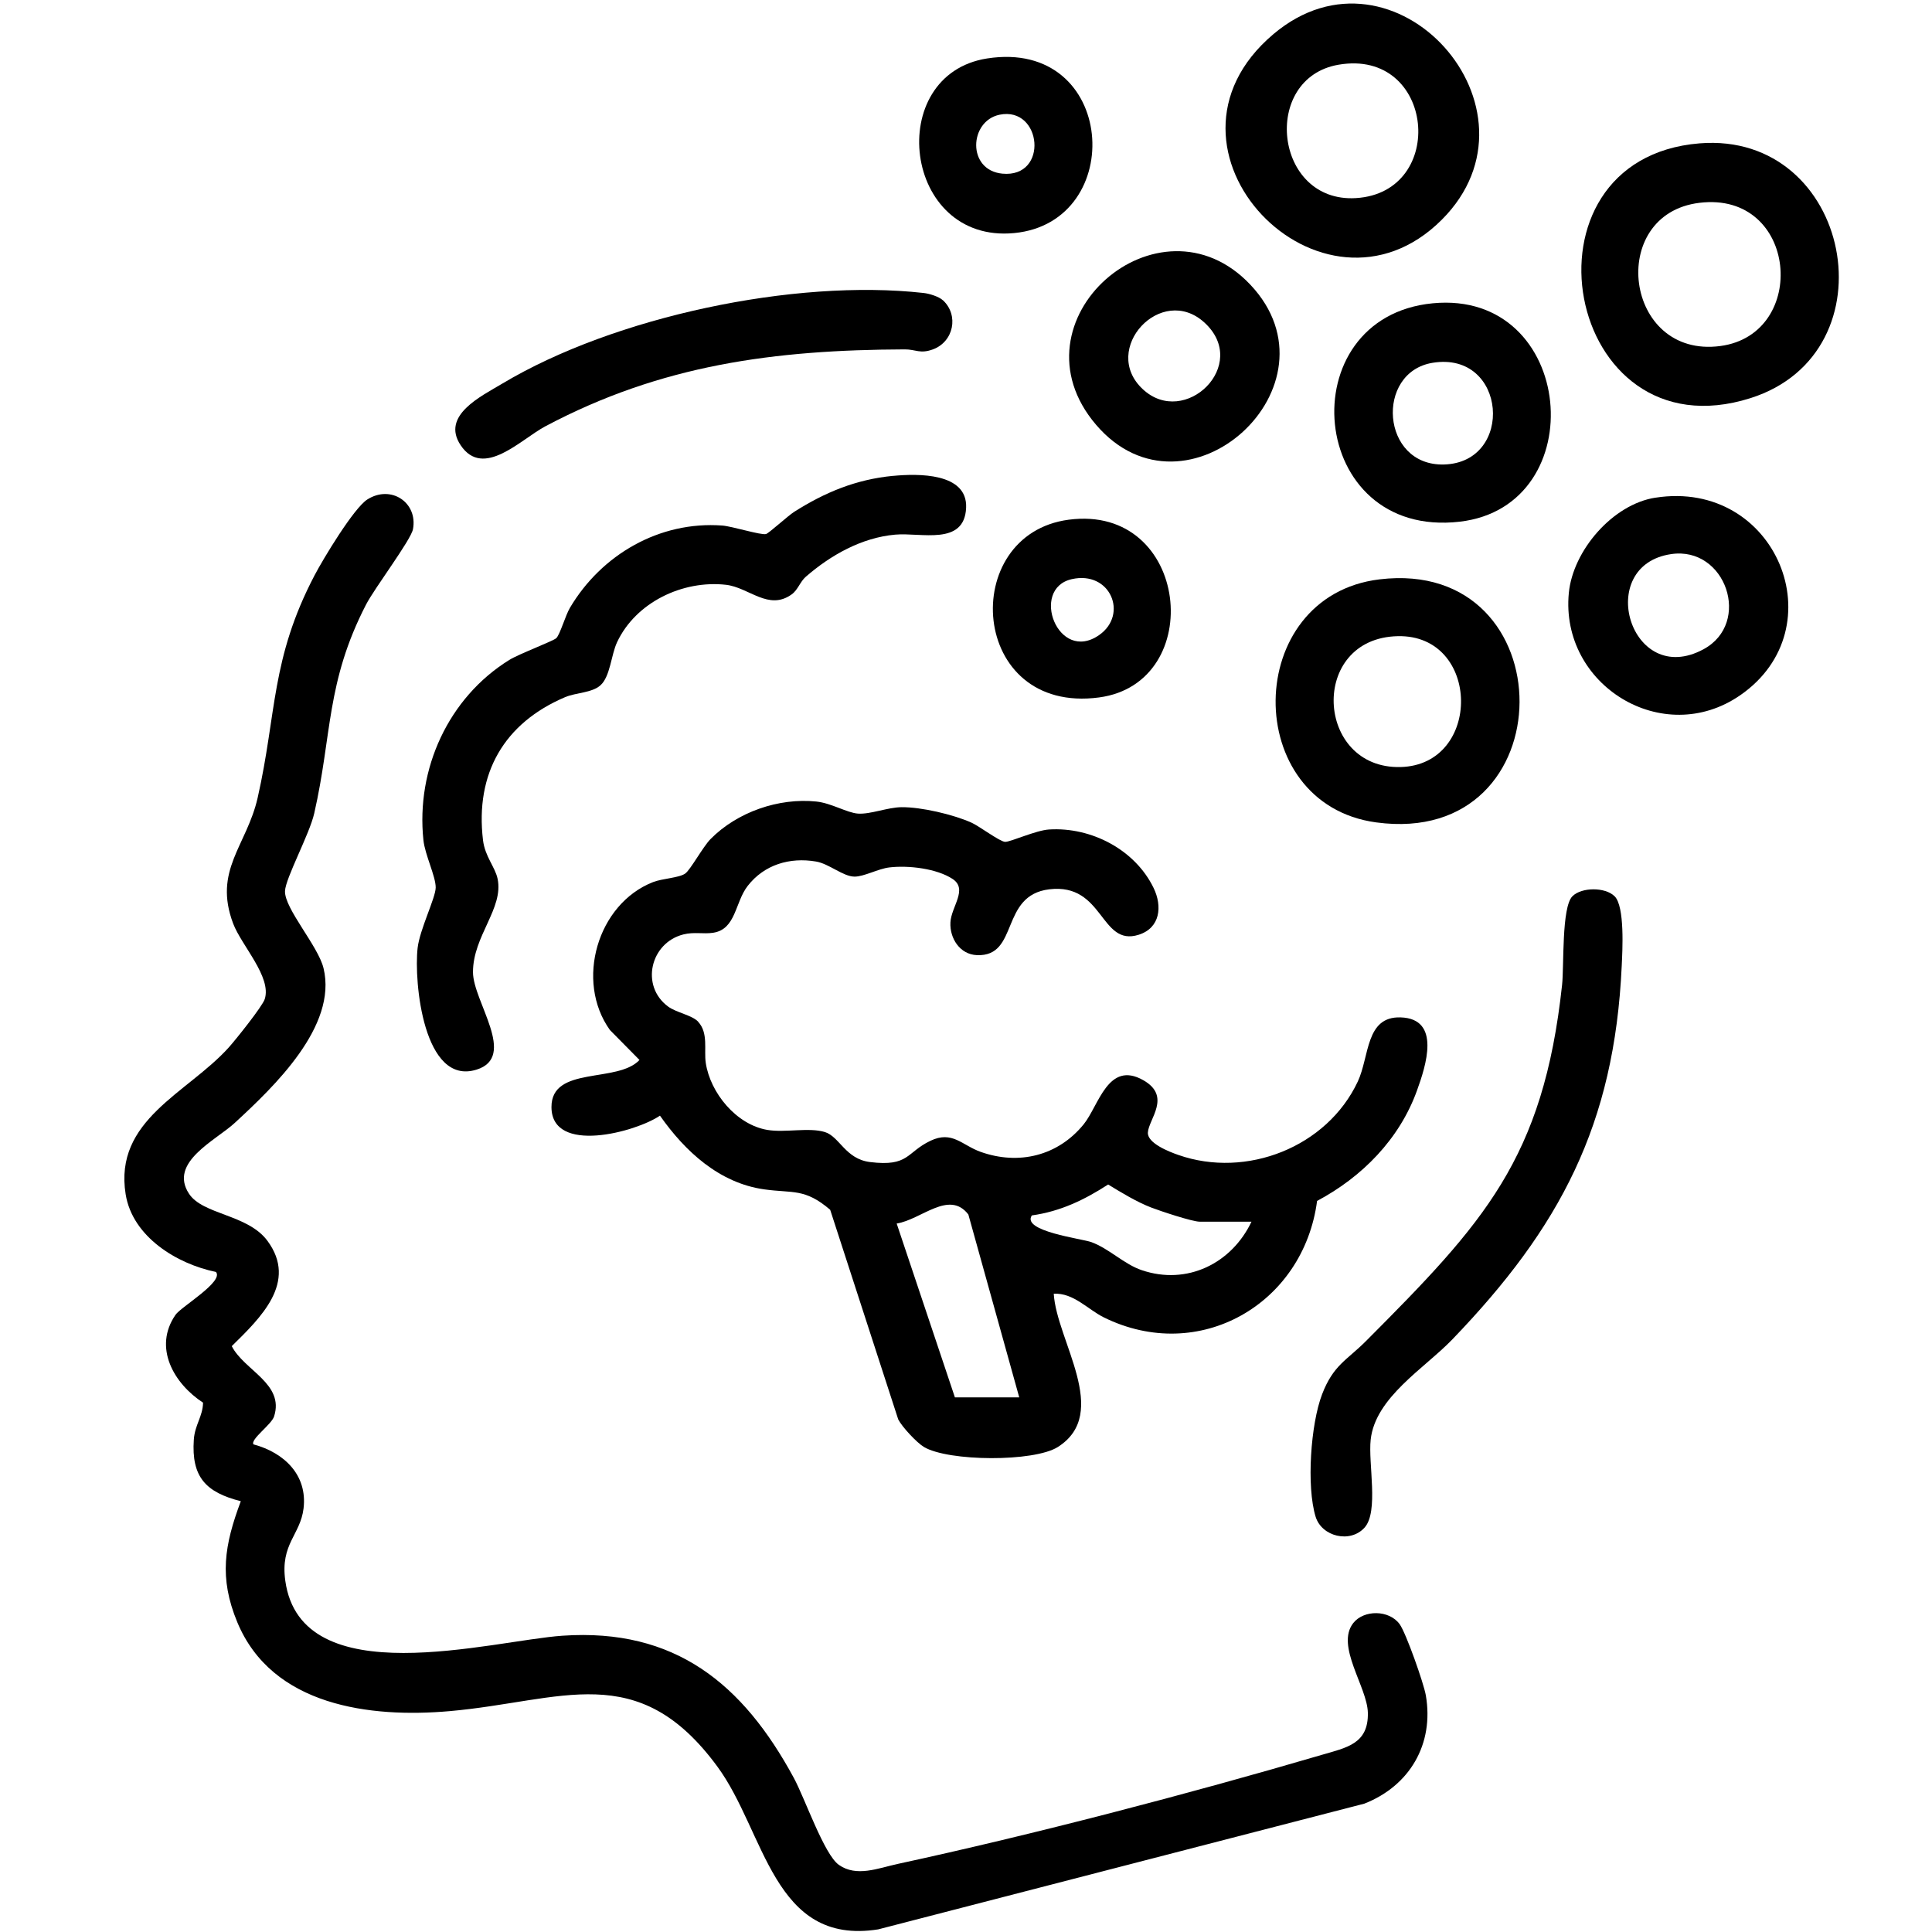 <?xml version="1.0" encoding="UTF-8"?>
<svg id="Layer_1" xmlns="http://www.w3.org/2000/svg" version="1.1" viewBox="0 0 500 500">
  <!-- Generator: Adobe Illustrator 29.5.1, SVG Export Plug-In . SVG Version: 2.1.0 Build 141)  -->
  <g id="fySeGC.tif">
    <g>
      <path d="M65.63,373.81c7.85,2.12,13.98,7.86,12.93,16.58-.84,6.89-6.04,9.15-4.73,18.68,4.08,29.67,53.53,15.49,71.77,14.25,29.06-1.98,46.65,12.4,59.86,36.84,2.87,5.31,7.83,19.79,11.64,22.47,4.57,3.22,10.17.85,15.19-.24,34.95-7.56,75.45-18.15,109.81-28.24,6.36-1.87,12.09-2.8,11.9-10.9-.15-6.68-8.41-17.3-3.78-23.2,2.74-3.49,9.3-3.45,12.01.29,1.66,2.3,6.25,15.35,6.77,18.4,2.19,12.63-4.19,23.45-15.9,28.04l-125.82,32.54c-27.23,4.3-29.19-25.2-41.61-42.11-20.67-28.15-40.25-16.92-69.29-14.37-20.58,1.81-45.95-1.31-54.96-22.99-4.8-11.56-3.34-20,.9-31.34-9.04-2.29-12.82-6.24-12.16-15.93.26-3.82,2.31-5.98,2.39-9.57-7.54-4.92-12.99-14.27-7.11-22.76,1.43-2.06,12.58-8.59,10.44-11.07-10.1-2.07-21.59-9.09-23.36-20.1-3.09-19.26,15.92-26.1,26.63-37.94,1.78-1.97,8.75-10.67,9.36-12.56,1.86-5.71-6.03-13.91-8.16-19.54-5.23-13.84,3.51-20.12,6.34-32.61,4.96-21.9,3.38-35.88,14.72-57.54,2.2-4.21,10.16-17.42,13.66-19.63,6.14-3.89,13.1.81,11.81,7.69-.53,2.82-9.95,15.24-12.17,19.56-10.35,20.11-8.74,33.61-13.39,54-1.24,5.44-7.44,16.77-7.56,20.1-.16,4.53,8.57,14.18,9.97,19.96,3.64,15.02-12.85,30.7-22.99,40.05-4.91,4.53-17.16,10.17-11.83,18.31,3.59,5.48,15.2,5.3,20.3,12.19,7.93,10.72-1.83,19.98-9.23,27.26,3.2,6.3,13.68,9.69,10.95,18.2-.68,2.12-6.25,5.96-5.32,7.25Z"/>
      <path d="M180.69,264.45c2.69,2.89,1.46,7.25,1.96,10.62,1.17,7.78,7.92,16,15.94,17.35,4.59.77,10.76-.71,14.88.55,3.83,1.18,5.3,6.99,11.71,7.77,10.11,1.24,9.32-2.5,15.63-5.51,5.66-2.7,8.15,1.16,13,2.88,9.84,3.49,19.97,1.05,26.63-7.12,3.92-4.81,6.3-16.65,15.47-11.42,7.33,4.18,1.37,10.06,1.16,13.51-.17,2.78,5.48,4.99,7.91,5.83,17.62,6.15,38.45-2.04,46.41-19,3.06-6.52,1.97-16.89,11.07-16.61,10.59.32,6.54,12.61,4.25,18.94-4.53,12.57-14.22,22.38-25.85,28.56-3.51,26.7-30.51,42.32-55.19,30.14-4.15-2.05-7.86-6.41-12.96-6.12.73,12.17,14.86,30.86,1.08,39.65-6.18,3.94-28.34,3.78-34.67.01-1.85-1.1-5.66-5.18-6.66-7.14l-17.61-54.25c-6.58-5.62-9.6-4.24-17.05-5.28-11.65-1.62-20.53-9.86-27-19.08-6.23,4.25-28.05,10.15-28.08-2.22-.03-10.76,17.09-6.1,22.78-12.19l-7.66-7.76c-9.04-12.65-3.25-32.62,11.16-38.27,2.43-.95,6.76-1.09,8.34-2.22,1.36-.98,4.59-6.93,6.53-8.9,6.88-7,17.65-10.75,27.42-9.73,3.87.41,7.93,2.92,10.76,3.12,3.23.22,7.64-1.62,11.26-1.66,5.13-.05,13.32,1.88,18.04,3.97,2.09.92,7.38,4.95,8.77,5s7.94-2.99,11.39-3.2c10.91-.68,22.25,5.22,27.05,15.15,2.27,4.69,1.76,10.32-3.88,12.1-10,3.15-8.94-13.45-23.1-11.77-12.89,1.53-7.77,17.48-18.74,17.04-4.43-.17-7.08-4.36-6.87-8.47s4.61-8.59.54-11.26-11.37-3.56-16.34-2.97c-2.9.34-6.56,2.4-9.03,2.38-2.96-.02-6.55-3.32-9.93-3.9-6.83-1.17-13.41.8-17.69,6.28-3.34,4.27-3.02,11.25-8.96,12.15-2.54.39-4.91-.27-7.69.43-8.57,2.15-11.19,13.31-3.99,18.65,2.15,1.6,6.23,2.24,7.82,3.95ZM323.88,316.17h-13.4c-1.93,0-10.24-2.77-12.57-3.67-3.73-1.44-7.7-3.86-11.12-5.95-6.18,3.99-12.34,6.96-19.75,8-2.74,4.1,12.99,6.02,15.41,6.91,4.68,1.73,8.42,5.7,13.04,7.26,11.71,3.98,23.26-1.73,28.4-12.56ZM263.78,361.64l-13.17-47.33c-4.97-6.46-12.16,1.33-18.55,2.34l15.07,44.99h16.65Z"/>
      <path d="M231.13,123.16c6.33-.61,19.32-.88,18.9,8.27-.45,9.89-11.64,6.34-18.32,6.93-8.71.77-16.73,5.3-23.19,10.92-1.43,1.24-2.03,3.38-3.6,4.52-6.02,4.37-11.07-1.79-17.07-2.46-11.18-1.24-23.31,4.53-28.16,14.88-1.53,3.27-1.76,8.87-4.29,11.13-2.22,1.99-6.33,1.88-9.12,3.06-15.8,6.7-23.34,19.72-21.28,37.01.51,4.26,3.14,6.96,3.78,10.01,1.61,7.68-6.39,14.79-6.37,24.18.02,7.6,11.57,21.9.92,25.21-13.7,4.27-16.25-22.68-15.25-31.48.55-4.81,4.66-12.98,4.68-15.64.02-2.9-2.77-8.42-3.18-12.29-1.94-18.41,6.47-36.84,22.21-46.61,2.54-1.58,11.48-4.92,12.2-5.67.98-1.02,2.33-5.83,3.52-7.85,8.14-13.73,23.16-22.48,39.42-21.27,2.54.19,9.96,2.53,11.31,2.2.7-.17,5.72-4.75,7.28-5.74,7.98-5.06,16.02-8.4,25.6-9.32Z"/>
      <path d="M417.86,231.95c2.67,2.66,2.03,14.03,1.84,18.03-1.89,41.09-15.94,67.67-43.83,96.65-7.22,7.5-19.95,15.01-21.14,25.96-.67,6.17,2.14,18.63-1.59,22.76s-11.08,2.32-12.66-2.82c-2.4-7.82-1.29-23.96,1.68-31.7,2.92-7.6,6.37-8.76,11.38-13.79,30.46-30.56,45.87-47.06,50.73-92.19.52-4.81-.17-20.06,2.67-22.9,2.39-2.39,8.52-2.39,10.91,0Z"/>
      <path d="M439.84,37.1c39.31-3.18,50.51,54.12,13.17,65.94-48.27,15.27-62.17-61.97-13.17-65.94ZM439.81,52.49c-24.02,2.92-19.47,40.37,5.41,37.06,23-3.06,20.08-40.17-5.41-37.06Z"/>
      <path d="M373.13,56.87c-30.86,30.86-78.8-18.27-43.58-48.03,31.3-26.45,72.19,19.43,43.58,48.03ZM346.4,16.75c-20.09,3.47-16.68,35.77,4.48,34.52,23.83-1.41,20.49-38.82-4.48-34.52Z"/>
      <path d="M357,149.94c48.39-5.84,48.57,69.57-.83,62.9-35.11-4.74-34.61-58.62.83-62.9ZM361.77,164.64c-23.12.48-21.41,34.42.68,33.87,21.19-.53,20.8-34.31-.68-33.87Z"/>
      <path d="M370.8,78.49c36.99-3.56,41.68,52.49,7,56.52-39.55,4.59-44.31-52.93-7-56.52ZM370.77,93.89c-14.93,2.42-13.39,26.76,2.93,26.32,18.33-.49,16.3-29.44-2.93-26.32Z"/>
      <path d="M428.43,128.8c31.32-4.88,47.06,33.78,21.92,51.14-19.99,13.81-46.64-2.62-44.34-26.48,1.06-10.96,11.32-22.94,22.42-24.67ZM432.5,143.4c-20.05,2.94-10.57,34.86,8.36,24.63,12.58-6.8,5.77-26.71-8.36-24.63Z"/>
      <path d="M244.04,77.71c4.16,3.87,2.79,10.74-2.63,12.72-3.32,1.21-4.44-.02-7.24-.01-33.72.13-62.98,3.95-93.04,19.91-6.36,3.38-16.04,13.66-21.91,4.9-5.16-7.71,5.31-12.68,10.82-15.98,28.9-17.28,75.55-27.17,108.98-23.43,1.47.16,3.96.92,5.01,1.9Z"/>
      <path d="M323.59,73.68c24.57,26.03-16.58,63.55-39.92,36.26-23.04-26.94,16.33-61.26,39.92-36.26ZM295.74,100.71c10.89,10.17,27.9-6.28,15.99-17.21-11.17-10.25-27.05,6.88-15.99,17.21Z"/>
      <path d="M276.58,134.5c31.31-4.13,35.89,42.28,7.84,46-33.63,4.46-36.54-42.22-7.84-46ZM277.35,149.89c-10.88,2.48-3.54,21.94,7.14,14.44,7.57-5.32,2.88-16.73-7.14-14.44Z"/>
      <path d="M255.45,15.13c33.52-5.25,36.45,42.36,7.02,45.19-28.82,2.77-33.78-41-7.02-45.19ZM258.69,29.69c-7.89,1.62-8.49,14.37.72,15.25,12.08,1.15,10.25-17.5-.72-15.25Z"/>
    </g>
  </g>
</svg>